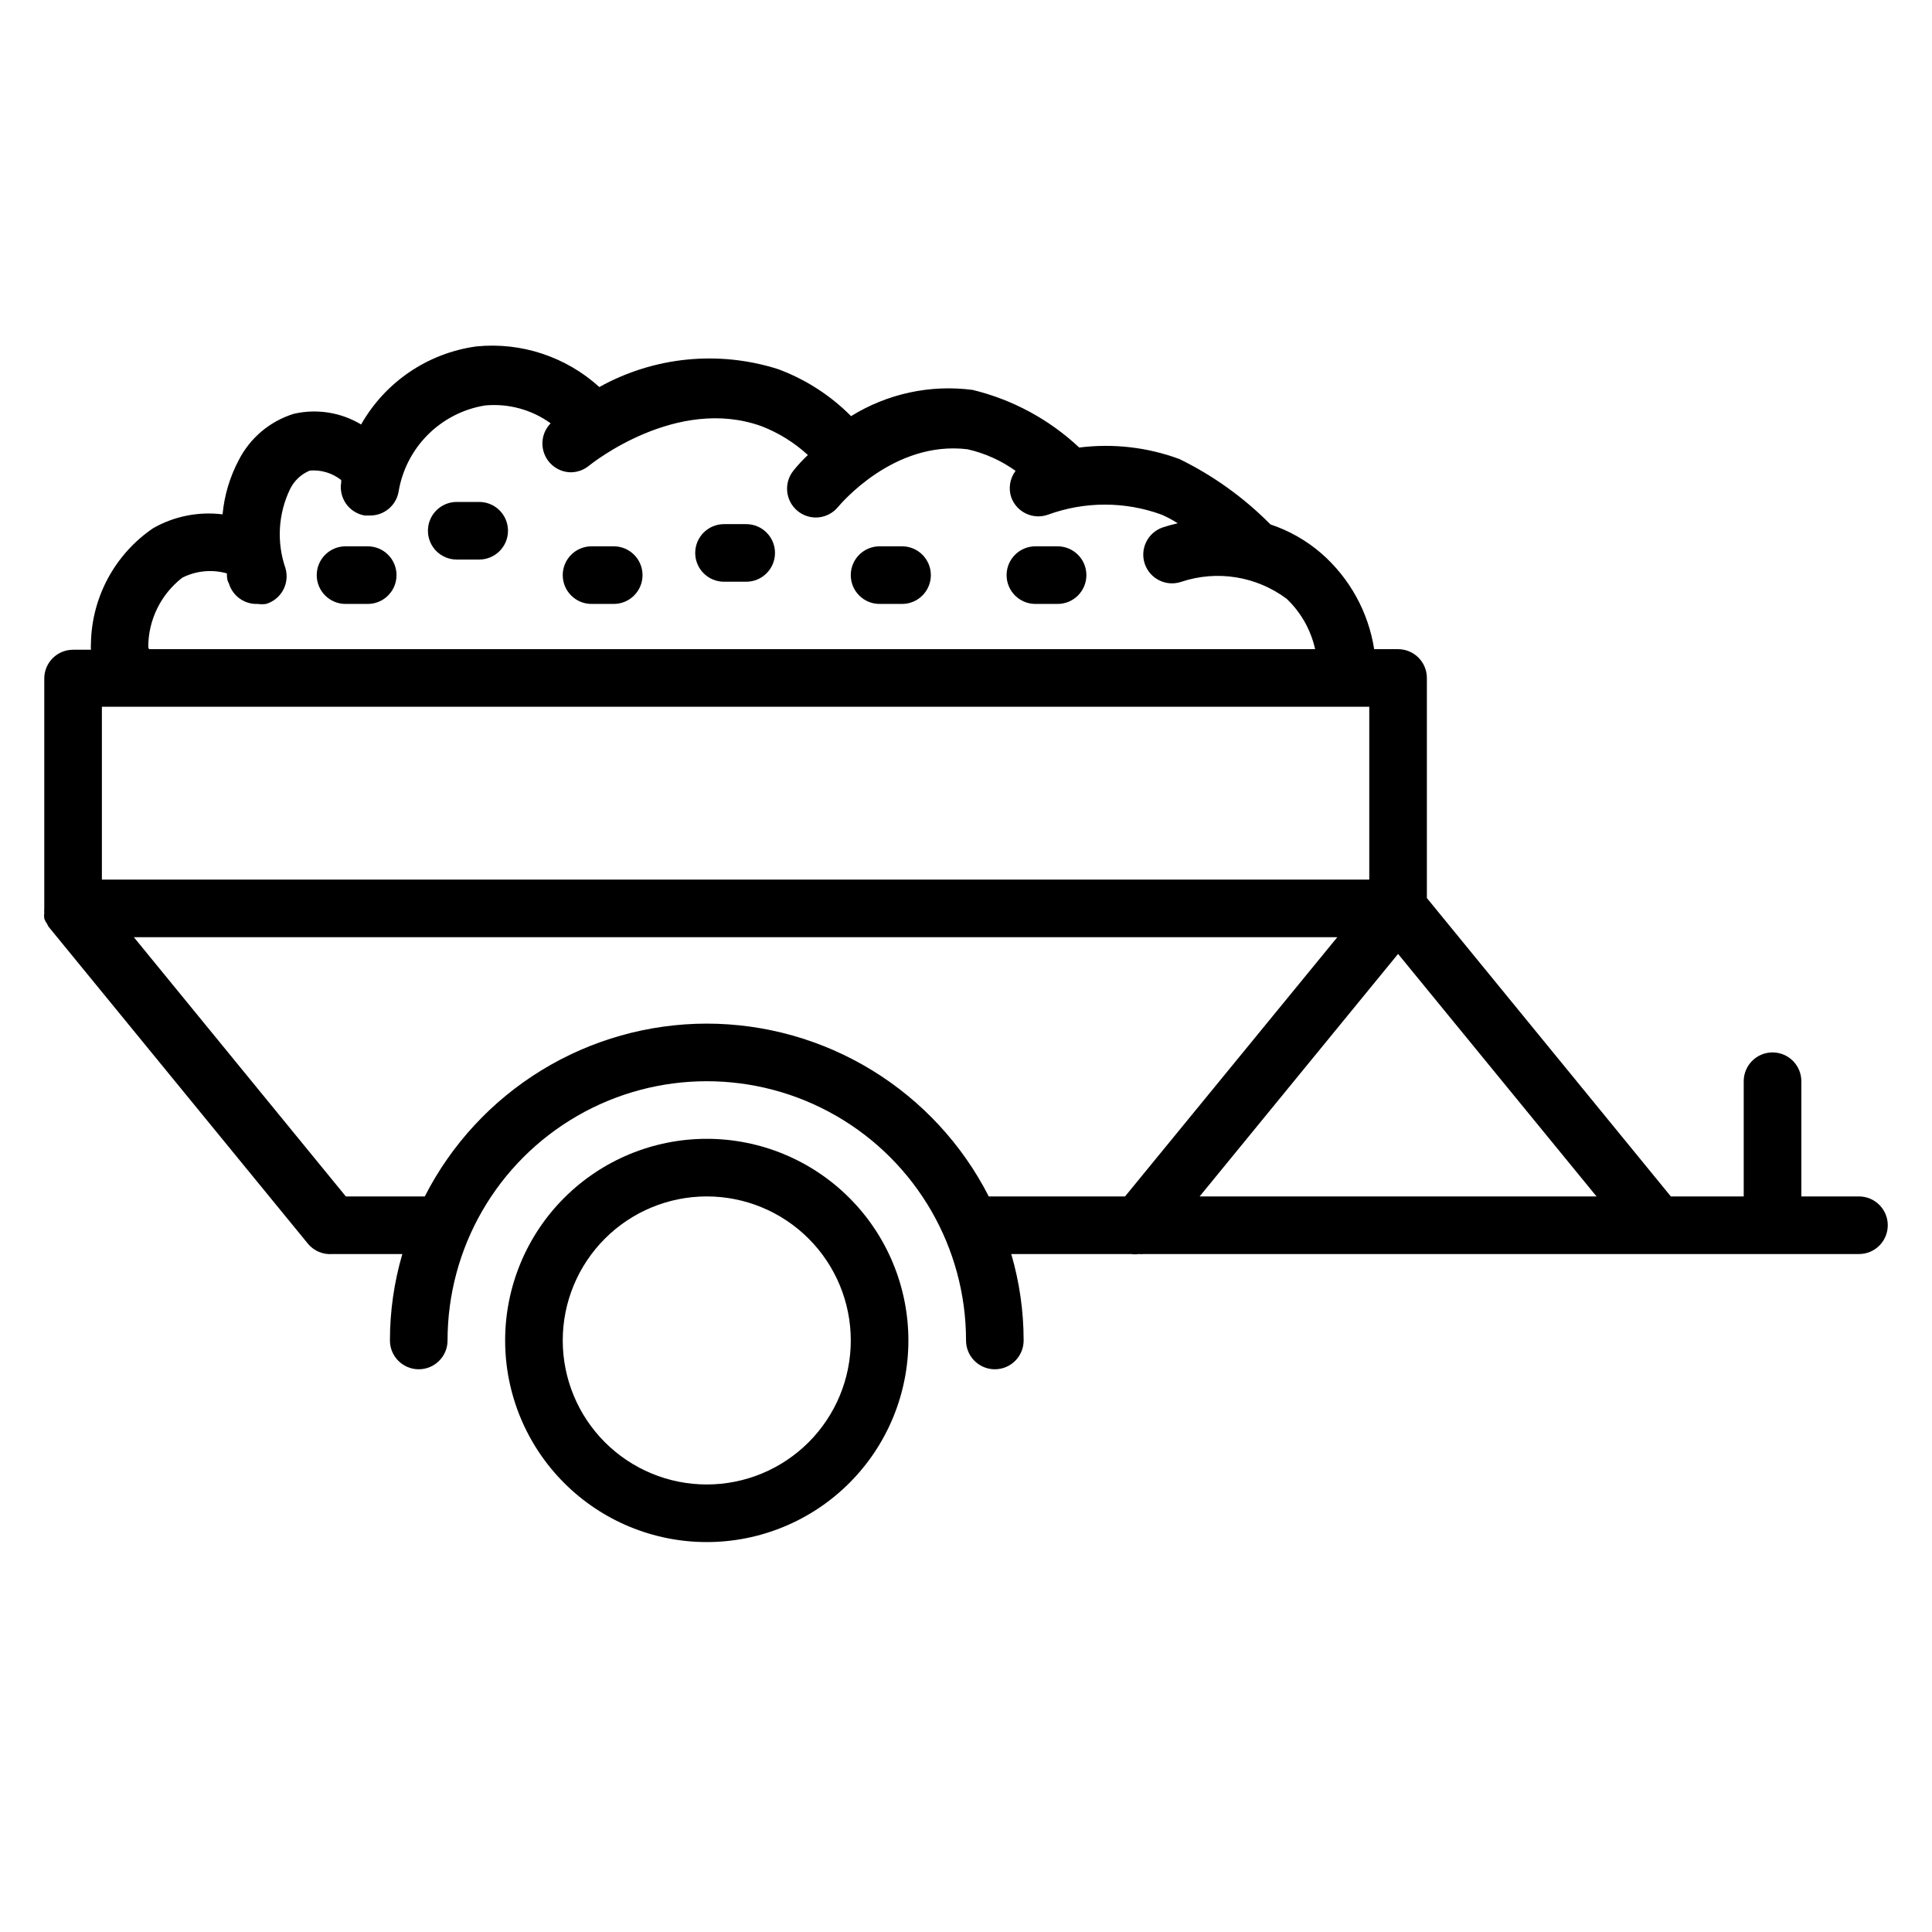<?xml version="1.0" encoding="UTF-8"?>
<!-- Uploaded to: SVG Repo, www.svgrepo.com, Generator: SVG Repo Mixer Tools -->
<svg fill="#000000" width="800px" height="800px" version="1.1" viewBox="144 144 512 512" xmlns="http://www.w3.org/2000/svg">
 <g>
  <path d="m241.45 288.78h-5.879c-4.215 0-7.633 3.418-7.633 7.637 0 4.215 3.418 7.633 7.633 7.633h5.879c4.215 0 7.633-3.418 7.633-7.633 0-4.219-3.418-7.637-7.633-7.637z"/>
  <path d="m270.99 277.02h-5.953c-4.215 0-7.633 3.418-7.633 7.633s3.418 7.633 7.633 7.633h5.953c4.215 0 7.633-3.418 7.633-7.633s-3.418-7.633-7.633-7.633z"/>
  <path d="m306.34 288.78h-5.574c-4.215 0-7.633 3.418-7.633 7.637 0 4.215 3.418 7.633 7.633 7.633h5.879c4.215 0 7.633-3.418 7.633-7.633 0-4.219-3.418-7.637-7.633-7.637z"/>
  <path d="m341.75 282.9h-5.875c-4.219 0-7.637 3.418-7.637 7.633s3.418 7.633 7.637 7.633h5.879-0.004c4.219 0 7.633-3.418 7.633-7.633s-3.414-7.633-7.633-7.633z"/>
  <path d="m383.05 288.78h-5.953c-4.215 0-7.633 3.418-7.633 7.637 0 4.215 3.418 7.633 7.633 7.633h5.953c4.219 0 7.637-3.418 7.637-7.633 0-4.219-3.418-7.637-7.637-7.637z"/>
  <path d="m424.27 288.78h-5.879c-4.215 0-7.633 3.418-7.633 7.637 0 4.215 3.418 7.633 7.633 7.633h5.879c4.215 0 7.633-3.418 7.633-7.633 0-4.219-3.418-7.637-7.633-7.637z"/>
  <path d="m331.3 445.8c-14.172 0-27.762 5.629-37.785 15.648-10.02 10.023-15.648 23.613-15.648 37.785s5.629 27.762 15.648 37.781c10.023 10.023 23.613 15.652 37.785 15.652s27.762-5.629 37.785-15.652c10.02-10.02 15.648-23.609 15.648-37.781s-5.629-27.762-15.648-37.785c-10.023-10.02-23.613-15.648-37.785-15.648zm0 91.602c-10.121 0-19.832-4.023-26.988-11.18-7.156-7.16-11.18-16.867-11.18-26.988 0-10.125 4.023-19.832 11.18-26.988 7.156-7.16 16.867-11.18 26.988-11.18s19.832 4.019 26.988 11.18c7.16 7.156 11.18 16.863 11.18 26.988 0 10.121-4.019 19.828-11.18 26.988-7.156 7.156-16.867 11.18-26.988 11.18z"/>
  <path d="m636.64 461.07h-15.266v-30.535c0-4.215-3.418-7.633-7.637-7.633-4.215 0-7.633 3.418-7.633 7.633v30.535h-19.312l-64.656-79.082v-58.32c0-2.023-0.805-3.965-2.234-5.398-1.43-1.43-3.375-2.234-5.398-2.234h-6.336c-1.539-9.863-6.516-18.867-14.043-25.422-3.938-3.398-8.5-5.992-13.438-7.633-7.008-7.09-15.164-12.949-24.121-17.328-8.48-3.137-17.594-4.184-26.562-3.051-7.938-7.449-17.668-12.707-28.246-15.27-11.219-1.473-22.598 0.984-32.215 6.949-5.457-5.5-12.047-9.746-19.312-12.445-15.777-5.031-32.93-3.32-47.402 4.734-8.852-8.043-20.695-11.957-32.594-10.766-12.848 1.762-24.137 9.41-30.535 20.688-5.363-3.223-11.766-4.234-17.863-2.824-6.32 1.961-11.578 6.394-14.578 12.289-2.359 4.457-3.812 9.332-4.277 14.352-6.363-0.793-12.816 0.492-18.395 3.664-10.133 6.894-16.281 18.281-16.488 30.535-0.039 0.559-0.039 1.121 0 1.68h-4.734c-4.215 0-7.633 3.418-7.633 7.633v61.066c-0.043 0.332-0.043 0.664 0 0.992-0.078 0.508-0.078 1.023 0 1.527 0.18 0.52 0.434 1.012 0.766 1.453 0.105 0.301 0.258 0.586 0.457 0.836l68.703 83.969h-0.004c1.586 1.871 3.973 2.863 6.414 2.672h18.551c-2.18 7.438-3.285 15.152-3.285 22.902 0 4.215 3.418 7.633 7.633 7.633 4.219 0 7.637-3.418 7.637-7.633 0-24.547 13.094-47.227 34.348-59.496 21.258-12.273 47.445-12.273 68.703 0 21.254 12.27 34.352 34.949 34.352 59.496 0 4.215 3.418 7.633 7.633 7.633 4.215 0 7.633-3.418 7.633-7.633 0-7.75-1.102-15.465-3.281-22.902h31.832c0.656 0.102 1.324 0.102 1.984 0 0.43 0.039 0.863 0.039 1.297 0h189.54c4.215 0 7.633-3.418 7.633-7.633 0-4.215-3.418-7.633-7.633-7.633zm-69.539 0h-105.19l52.594-64.273zm-396.1-129.77h335.87v45.801h-335.87zm12.289-15.727c-0.027-7.219 3.301-14.043 9.008-18.473 3.66-1.852 7.883-2.262 11.832-1.145 0 0.918 0 1.754 0.535 2.672h-0.004c1.008 3.34 4.152 5.57 7.637 5.422 0.73 0.105 1.477 0.105 2.211 0 1.949-0.582 3.582-1.918 4.543-3.707 0.961-1.793 1.164-3.891 0.574-5.836-2.344-6.84-1.906-14.32 1.219-20.84 1.082-2.25 2.957-4.016 5.269-4.961 2.992-0.246 5.965 0.652 8.32 2.519-0.027 0.176-0.027 0.355 0 0.535-0.355 1.992 0.094 4.047 1.254 5.707s2.934 2.793 4.93 3.144h1.375-0.004c3.734 0.062 6.965-2.586 7.633-6.258 0.934-5.738 3.648-11.035 7.758-15.145s9.406-6.824 15.145-7.758c6.184-0.586 12.371 1.094 17.402 4.734-2.129 2.172-2.766 5.398-1.621 8.215 1.145 2.82 3.852 4.691 6.891 4.762 1.746 0.008 3.445-0.586 4.809-1.68 0.918-0.762 23.359-18.625 45.801-10.535 4.539 1.754 8.707 4.344 12.289 7.637-1.367 1.281-2.641 2.66-3.816 4.121-2.633 3.254-2.156 8.02 1.07 10.688 1.371 1.137 3.102 1.758 4.883 1.754 2.285-0.016 4.441-1.051 5.879-2.824 0.609-0.688 14.734-17.633 34.273-15.266 4.59 1.039 8.926 2.984 12.75 5.723-1.516 2.012-1.945 4.637-1.145 7.023 1.434 3.961 5.809 6.012 9.77 4.582 9.711-3.543 20.363-3.543 30.074 0 1.484 0.645 2.914 1.41 4.277 2.289-1.395 0.309-2.769 0.691-4.121 1.145-3.922 1.438-5.965 5.754-4.582 9.695 1.402 3.953 5.734 6.031 9.695 4.656 9.465-3.141 19.867-1.457 27.863 4.504 3.793 3.602 6.422 8.254 7.555 13.359h-309s-0.074 0-0.227-0.461zm148.01 99.695c-15.465 0.012-30.629 4.293-43.816 12.375s-23.887 19.648-30.914 33.426h-20.918l-56.18-68.703h318.93l-56.258 68.703h-36.109c-7.027-13.777-17.727-25.344-30.914-33.426s-28.352-12.363-43.816-12.375z"/>
 </g>
</svg>